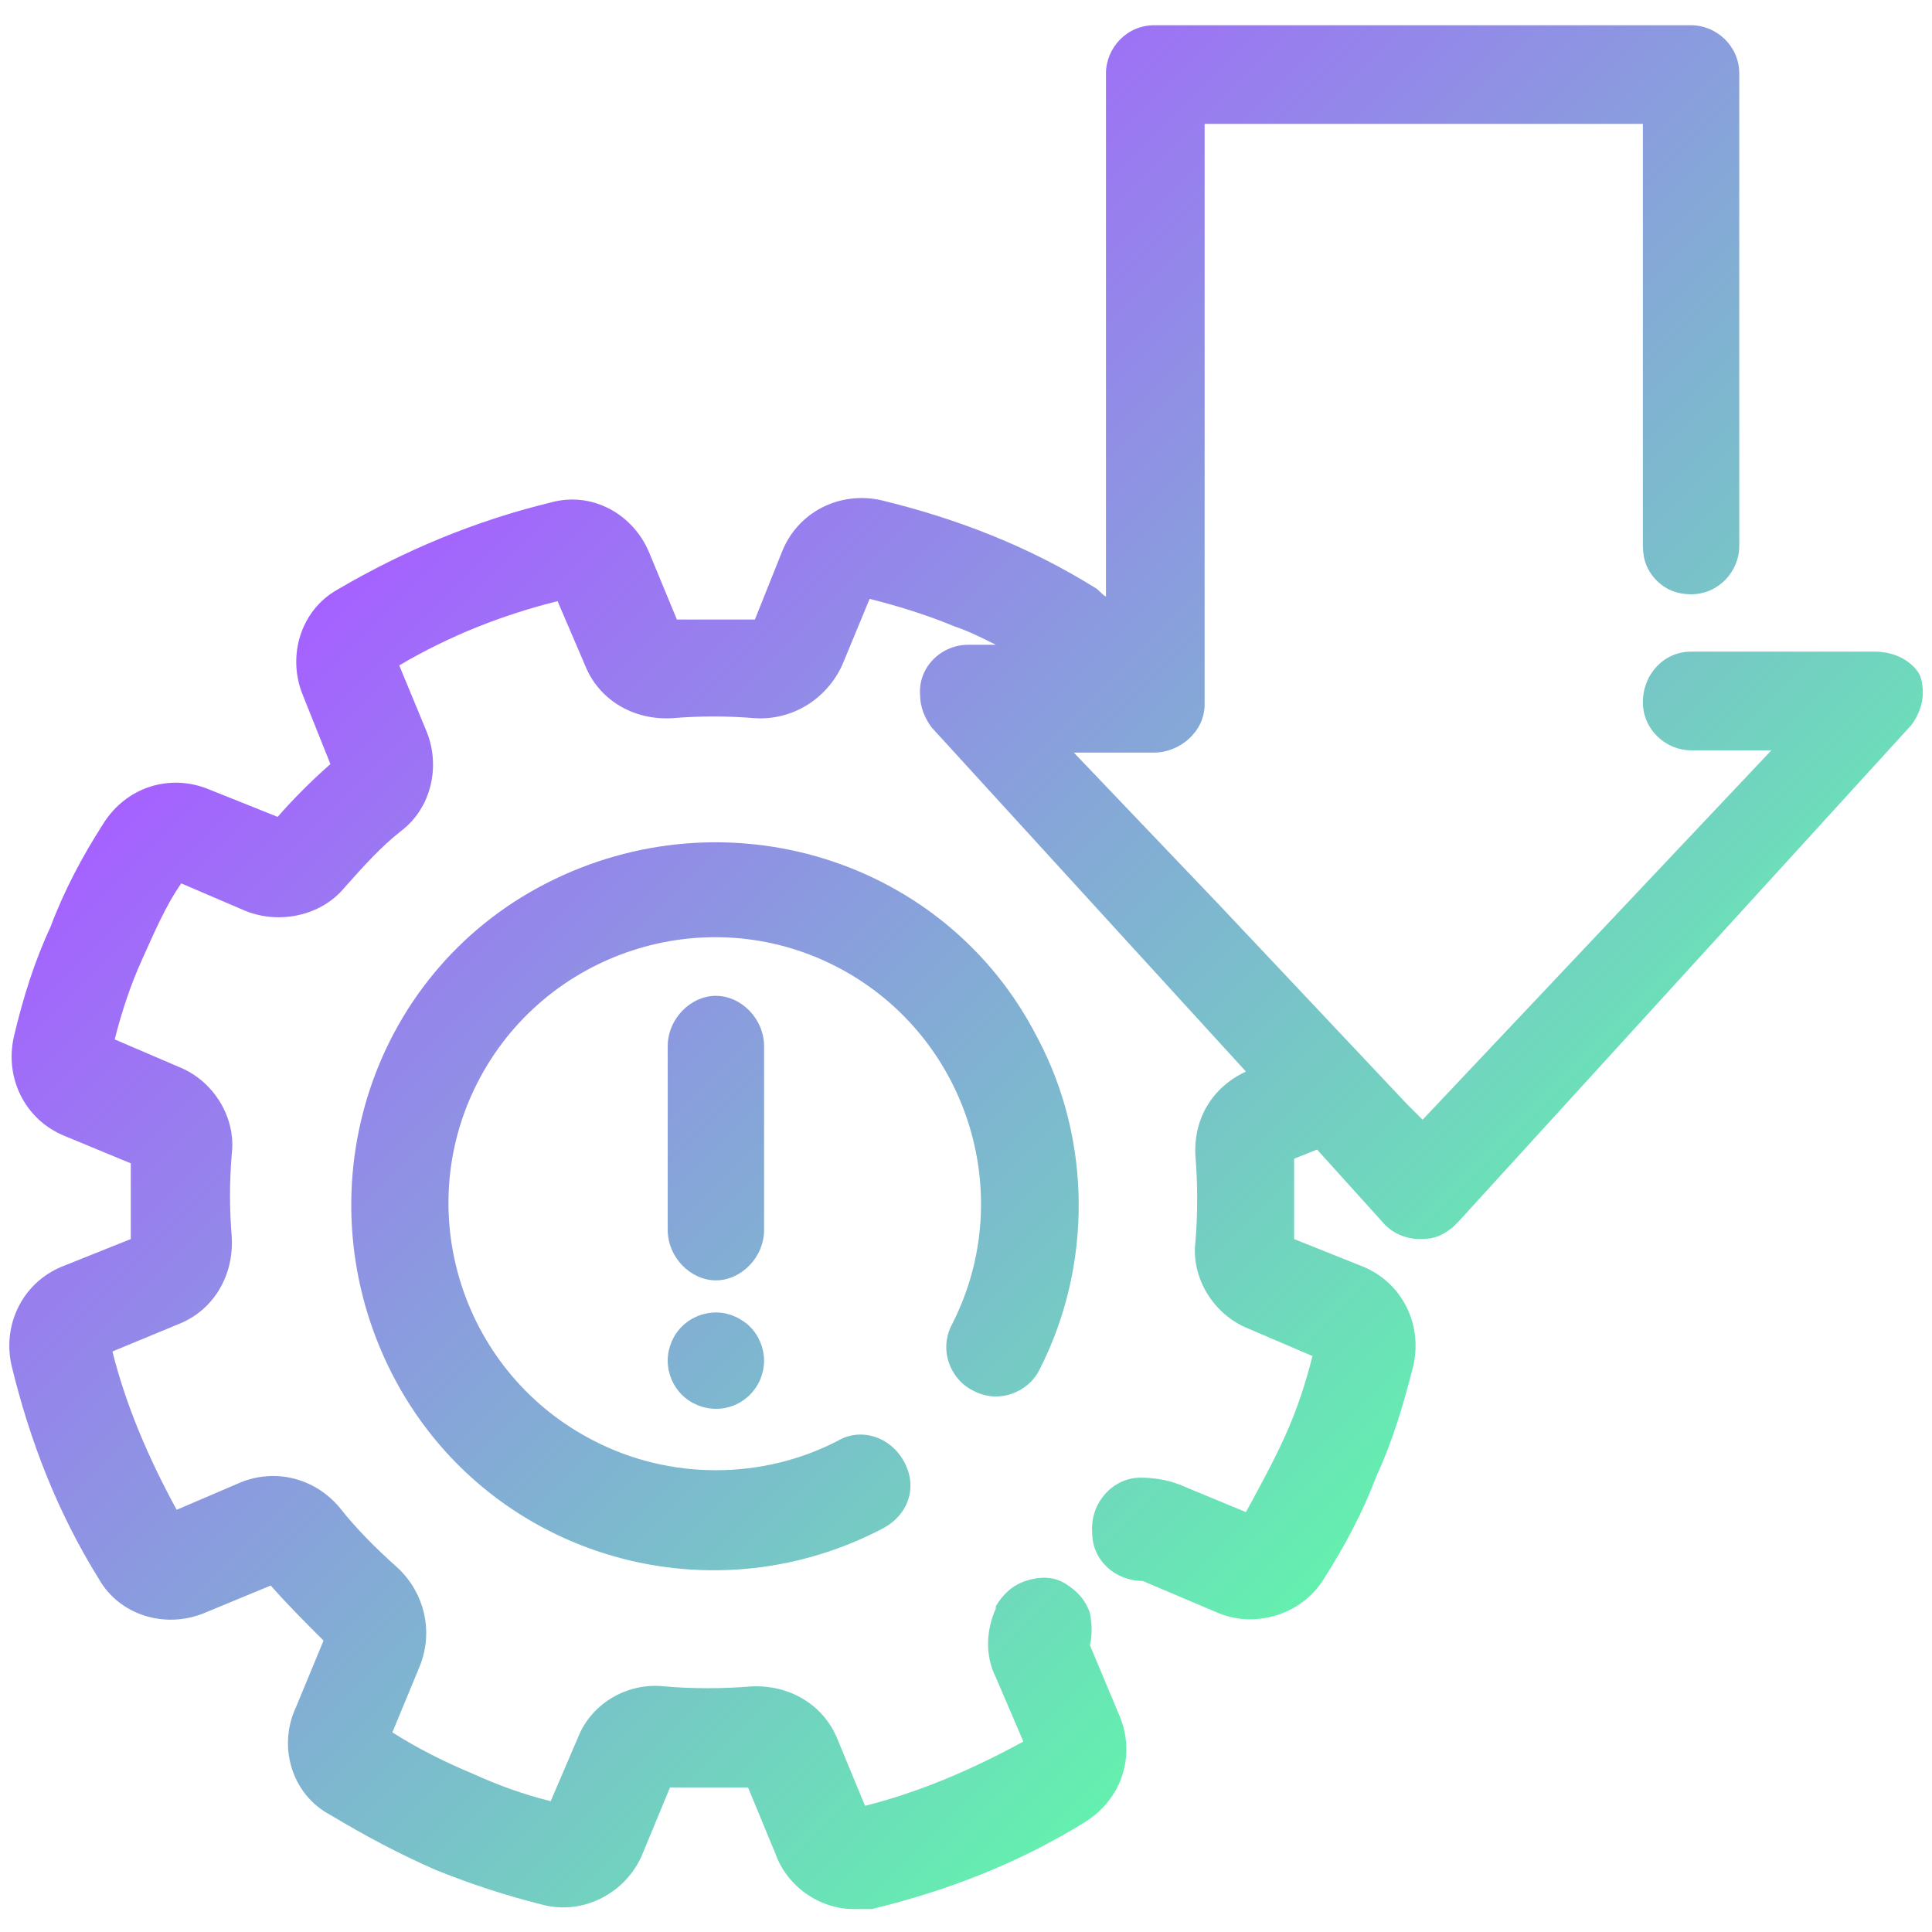 <?xml version="1.0" encoding="UTF-8"?>
<svg id="Layer_1" data-name="Layer 1" xmlns="http://www.w3.org/2000/svg" xmlns:xlink="http://www.w3.org/1999/xlink" version="1.1" viewBox="0 0 84.2 84.2">
  <defs>
    <style>
      .cls-1 {
        fill: url(#linear-gradient);
        stroke-width: 0px;
      }
    </style>
    <linearGradient id="linear-gradient" x1="22.246" y1="17.973" x2="65.559" y2="61.286" gradientUnits="userSpaceOnUse">
      <stop offset="0" stop-color="#a561ff"/>
      <stop offset="1" stop-color="#64f0af"/>
    </linearGradient>
  </defs>
  <path class="cls-1" d="M41.5,57.7c2.9-5.7.6-12.7-5.1-15.6-5.7-2.9-12.7-.6-15.6,5.1-2.9,5.7-.6,12.7,5.1,15.6,3.3,1.7,7.3,1.7,10.6,0,1-.6,2.3-.2,2.9.9.6,1.1.2,2.3-.9,2.9-7.8,4.1-17.4,1.1-21.4-6.7s-1.1-17.4,6.7-21.4,17.4-1.1,21.4,6.7c2.4,4.5,2.4,10,.1,14.5-.5,1-1.8,1.5-2.9.9-1-.5-1.5-1.8-.9-2.9h0ZM33.3,53.6v-8c0-1.2-1-2.2-2.1-2.2s-2.1,1-2.1,2.2v8c0,1.2,1,2.2,2.1,2.2s2.1-1,2.1-2.2ZM81.7,28.4h-8c-1.2,0-2.1,1-2.1,2.2s1,2.1,2.1,2.1h3.5l-15.2,16.1-.7-.7-4.9-5.2-3.3-3.5-6.3-6.6h3.5c1.1,0,2.2-.9,2.2-2.1V5.4h19.1v18.4c0,.6.2,1.1.6,1.5s.9.6,1.5.6c1.2,0,2.1-1,2.1-2.1V3.2c0-1.2-1-2.1-2.1-2.1h-23.4c-1.2,0-2.1,1-2.1,2.1v22.8c-.2-.1-.3-.3-.5-.4-2.9-1.8-6-3-9.3-3.8-1.8-.4-3.6.5-4.3,2.2l-1.2,3h-3.4l-1.2-2.9c-.7-1.7-2.5-2.7-4.3-2.2-3.3.8-6.4,2.1-9.3,3.8-1.6.9-2.2,2.9-1.5,4.6l1.2,3c-.8.7-1.6,1.5-2.3,2.3l-3-1.2c-1.7-.7-3.6-.1-4.6,1.5-.9,1.4-1.7,2.9-2.3,4.5-.7,1.5-1.2,3.1-1.6,4.8-.4,1.8.5,3.6,2.2,4.3l2.9,1.2v3.3l-3,1.2c-1.7.7-2.6,2.5-2.2,4.3.8,3.3,2,6.4,3.8,9.3.9,1.6,2.9,2.2,4.6,1.5l2.9-1.2c.7.8,1.5,1.6,2.3,2.4l-1.2,2.9c-.8,1.7-.2,3.8,1.5,4.7,1.5.9,3,1.7,4.6,2.4,1.5.6,3,1.1,4.6,1.5,1.8.5,3.7-.5,4.4-2.2l1.2-2.9h3.4l1.2,2.9c.5,1.4,1.9,2.4,3.4,2.4h.8c3.3-.8,6.4-2,9.3-3.8,1.6-1,2.2-2.9,1.5-4.6l-1.3-3.1c.1-.4.1-.9,0-1.4-.2-.6-.6-1-1.1-1.3s-1.1-.3-1.7-.1c-.6.2-1,.6-1.3,1.1v.1c-.4.9-.5,2,0,3l1.2,2.8c-2.2,1.2-4.5,2.2-6.9,2.8l-1.2-2.9c-.6-1.5-2.1-2.4-3.8-2.3-1.2.1-2.5.1-3.7,0-1.6-.2-3.2.7-3.8,2.2l-1.2,2.8c-1.2-.3-2.3-.7-3.4-1.2-1.2-.5-2.4-1.1-3.5-1.8l1.2-2.9c.6-1.5.2-3.2-1-4.3-.9-.8-1.8-1.7-2.5-2.6-1.1-1.3-2.8-1.7-4.3-1.1l-2.8,1.2c-1.2-2.2-2.2-4.5-2.8-6.9l2.9-1.2c1.5-.6,2.4-2.1,2.3-3.8-.1-1.2-.1-2.4,0-3.6.2-1.6-.8-3.2-2.3-3.8l-2.8-1.2c.3-1.2.7-2.4,1.2-3.5s1-2.3,1.7-3.3l2.8,1.2c1.5.6,3.3.2,4.3-1,.8-.9,1.6-1.8,2.5-2.5,1.3-1,1.7-2.8,1.1-4.3l-1.2-2.9c2.2-1.3,4.5-2.2,6.9-2.8l1.2,2.8c.6,1.5,2.1,2.4,3.8,2.3,1.2-.1,2.4-.1,3.6,0,1.6.1,3.1-.8,3.8-2.3l1.2-2.9c1.2.3,2.5.7,3.7,1.2.6.2,1.2.5,1.8.8h-1.2c-1.2,0-2.2,1-2.1,2.2,0,.5.2,1,.5,1.4l13.7,15c-1.5.7-2.3,2.1-2.2,3.7.1,1.2.1,2.5,0,3.7-.2,1.6.8,3.2,2.3,3.8l2.8,1.2c-.3,1.2-.7,2.4-1.2,3.5s-1.1,2.2-1.7,3.3l-2.9-1.2c-.5-.2-1.1-.3-1.7-.3-1.2,0-2.2,1.1-2.1,2.4,0,1.2,1,2.1,2.2,2.1l3.3,1.4c1.7.7,3.7,0,4.6-1.5.9-1.4,1.7-2.9,2.3-4.5.7-1.5,1.2-3.2,1.6-4.8.4-1.8-.5-3.6-2.2-4.3l-3-1.2v-3.5l1-.4,2.8,3.1c.4.5,1,.8,1.7.8s1-.2,1.4-.5l.3-.3,19.7-21.6c.3-.4.5-.9.5-1.4,0-.3-.046-.667-.2-.9,0,0-.537-.9-1.9-.9ZM31.61,61.361c.136-.029.264-.068.391-.116.127-.059.254-.117.361-.196.117-.078.225-.166.322-.264.391-.39.616-.928.616-1.484,0-.548-.225-1.094-.616-1.485-.097-.097-.205-.185-.322-.254-.108-.078-.235-.147-.361-.196-.127-.058-.254-.097-.391-.127-.684-.136-1.407.088-1.895.576-.391.391-.615.938-.615,1.485,0,.556.225,1.094.615,1.484.391.391.928.615,1.485.615.137,0,.274-.01.411-.039h0Z"/>
</svg>
